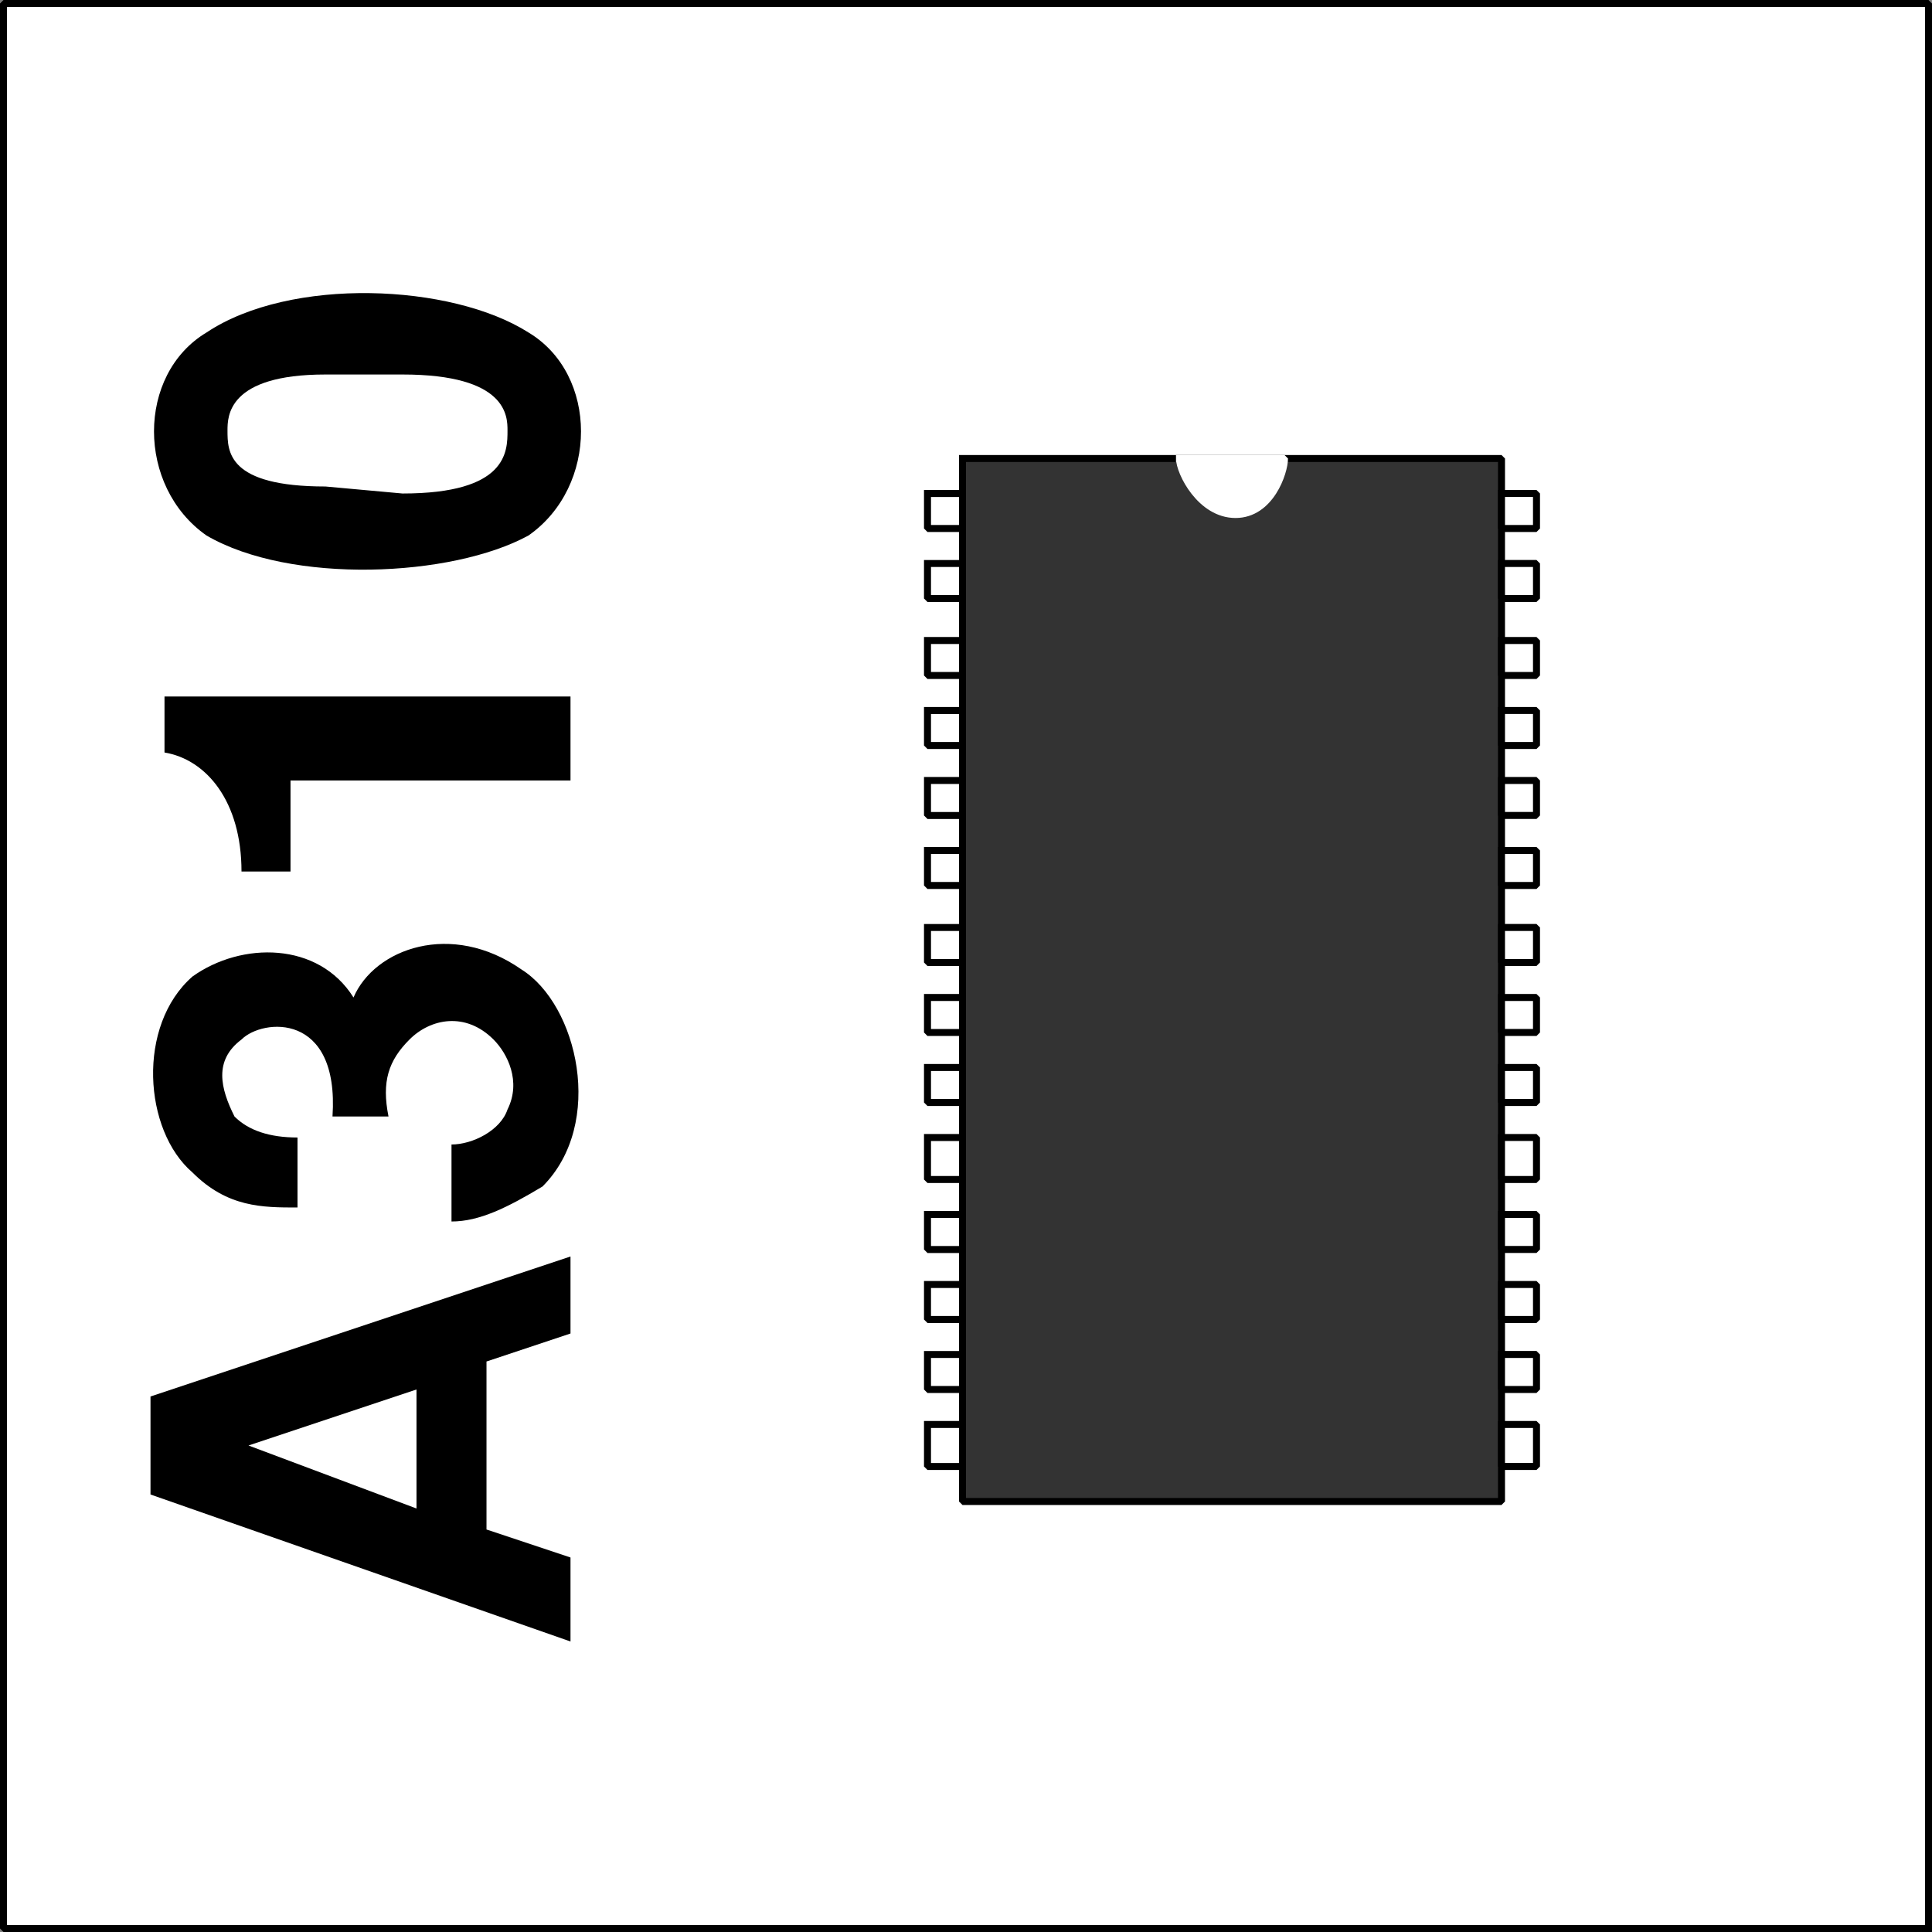 <svg xmlns="http://www.w3.org/2000/svg" width="276" height="276" version="1.2"><rect width="100%" height="100%" fill="#808080" stroke="none"/><g fill="none" fill-rule="evenodd" stroke="#000" stroke-linecap="square" stroke-linejoin="bevel" font-family="'Sans Serif'" font-size="12.5" font-weight="400"><path fill="#fff" stroke-linecap="butt" d="M275.5 275.5H.5V.5h275v275"/><path fill="#333" stroke-linecap="butt" d="M137.5 65.5h77v149h-77v-149" vector-effect="non-scaling-stroke"/><path fill="#fff" stroke-linecap="butt" d="M132.5 70.5h5v5h-5v-5m0 10h5v5h-5v-5m0 11h5v5h-5v-5m0 10h5v5h-5v-5m0 51h5v5h-5v-5m0 10h5v6h-5v-6m0 11h5v5h-5v-5m0 10h5v5h-5v-5m0-72h5v5h-5v-5m0 10h5v5h-5v-5m0 11h5v5h-5v-5m0 10h5v5h-5v-5m0 51h5v5h-5v-5m0 10h5v6h-5v-6m82-133h5v5h-5v-5m0 10h5v5h-5v-5m0 11h5v5h-5v-5m0 10h5v5h-5v-5m0 51h5v5h-5v-5m0 10h5v6h-5v-6m0 11h5v5h-5v-5m0 10h5v5h-5v-5m0-72h5v5h-5v-5m0 10h5v5h-5v-5m0 11h5v5h-5v-5m0 10h5v5h-5v-5m0 51h5v5h-5v-5m0 10h5v6h-5v-6" vector-effect="non-scaling-stroke"/><path fill="#fff" stroke="#fff" stroke-linecap="butt" d="M168.5 65.5h15c0 2-2 8-7 8s-8-6-8-8" vector-effect="non-scaling-stroke"/><path fill="#000" stroke="none" d="m59.5 215.5-24-9 24-8v17m10-21 12-4v-11l-60 20v14l60 21v-12l-12-4v-24m-42-27c5 5 10 5 15 5v-10c-4 0-7-1-9-3-2-4-3-8 1-11 3-3 14-4 13 11h8c-1-5 0-8 3-11s8-4 12 0c2 2 4 6 2 10-1 3-5 5-8 5v11c4 0 8-2 13-5 9-9 5-26-3-31-10-7-21-3-24 4-5-8-16-8-23-3-8 7-7 22 0 28m-4-60v-8h58v12h-40v13h-7c0-10-5-16-11-17m23-54c-14 0-14 6-14 8 0 3 0 8 14 8l11 1c15 0 15-6 15-9 0-2 0-8-15-8h-11m29 23c-11 6-34 7-46 0-10-7-10-23 0-29 12-8 35-7 46 0 10 6 10 22 0 29"/></g></svg>
